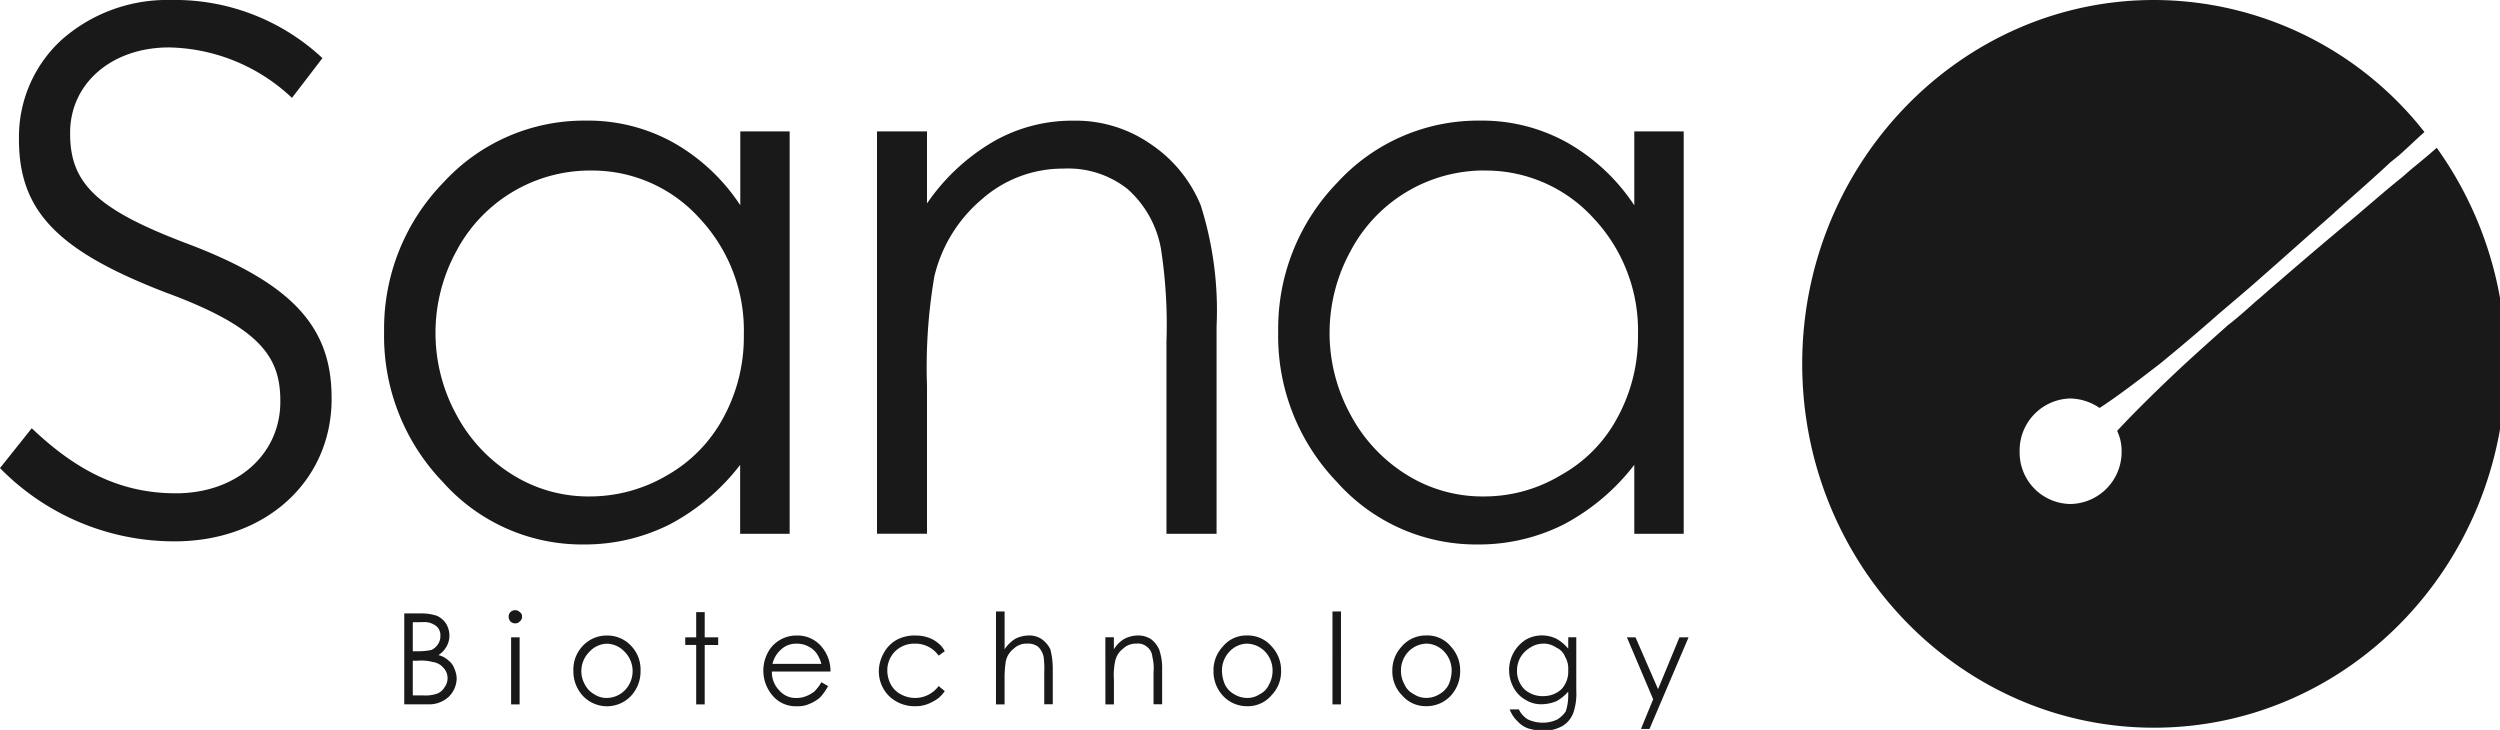 <?xml version="1.0" encoding="UTF-8"?>
<svg xmlns="http://www.w3.org/2000/svg" xmlns:xlink="http://www.w3.org/1999/xlink" width="137" height="40" viewBox="0 0 137 40">
  <defs>
    <clipPath id="clip-path">
      <rect id="Rectangle_190" data-name="Rectangle 190" width="137" height="40" fill="#191919"></rect>
    </clipPath>
  </defs>
  <g id="Sana-Biotechnology_Logo" transform="translate(37 60)">
    <g id="Group_4119" data-name="Group 4119" transform="translate(-37 -60)" clip-path="url(#clip-path)">
      <path id="Path_4517" data-name="Path 4517" d="M18.17,21.841v-.067c0-3.843-2.141-6.2-7.7-8.344-5.087-1.9-6.627-3.323-6.627-6.093V7.271c0-2.7,2.279-4.672,5.421-4.672A10.069,10.069,0,0,1,16,5.364L17.67,3.185A11.835,11.835,0,0,0,9.369,0,8.729,8.729,0,0,0,3.38,2.179,7.209,7.209,0,0,0,1.039,7.547v.1c0,3.914,2.107,6.093,8.029,8.377,5.288,1.941,6.294,3.6,6.294,5.955v.033c0,2.908-2.413,5.021-5.721,5.021-2.88,0-5.326-1.106-7.9-3.566L0,25.651a13.349,13.349,0,0,0,9.574,4.015c4.982,0,8.6-3.29,8.6-7.824m63.121-12.5A8.277,8.277,0,0,0,74,13.779a9.318,9.318,0,0,0,0,8.93,8.637,8.637,0,0,0,3.109,3.323,7.83,7.83,0,0,0,4.186,1.173,8.125,8.125,0,0,0,4.248-1.173,7.785,7.785,0,0,0,3.113-3.185,9.242,9.242,0,0,0,1.106-4.5,8.992,8.992,0,0,0-2.446-6.4,7.979,7.979,0,0,0-6.022-2.6M92.267,7.2V29.251H89.559V25.475a11.873,11.873,0,0,1-3.852,3.256,10.343,10.343,0,0,1-4.715,1.106,10.21,10.21,0,0,1-7.733-3.428,11.531,11.531,0,0,1-3.214-8.234A11.478,11.478,0,0,1,73.291,10a10.449,10.449,0,0,1,7.8-3.39A9.585,9.585,0,0,1,85.84,7.791a10.706,10.706,0,0,1,3.719,3.461V7.2ZM48.06,7.2H50.8v3.948a11.306,11.306,0,0,1,3.647-3.395A8.664,8.664,0,0,1,58.8,6.613,7.2,7.2,0,0,1,63.05,7.891,7.415,7.415,0,0,1,65.8,11.252a19.049,19.049,0,0,1,.868,6.642V29.251H63.922V18.728a27.4,27.4,0,0,0-.3-5.087,5.723,5.723,0,0,0-1.84-3.29A5.256,5.256,0,0,0,58.268,9.24a6.7,6.7,0,0,0-4.487,1.7A7.922,7.922,0,0,0,51.2,15.162a29.6,29.6,0,0,0-.4,5.988v8.1H48.06ZM32.331,9.345A8.291,8.291,0,0,0,25,13.779a9.352,9.352,0,0,0,0,8.93,8.648,8.648,0,0,0,3.113,3.323A7.83,7.83,0,0,0,32.3,27.205a8.34,8.34,0,0,0,4.282-1.173,7.944,7.944,0,0,0,3.08-3.185,9.239,9.239,0,0,0,1.1-4.5,8.988,8.988,0,0,0-2.441-6.4,7.908,7.908,0,0,0-5.988-2.6M43.273,7.2V29.251H40.56V25.475a11.809,11.809,0,0,1-3.848,3.256,10.363,10.363,0,0,1-4.72,1.106,10.207,10.207,0,0,1-7.729-3.428,11.531,11.531,0,0,1-3.214-8.234A11.478,11.478,0,0,1,24.3,10a10.447,10.447,0,0,1,7.8-3.39,9.616,9.616,0,0,1,4.754,1.178,10.653,10.653,0,0,1,3.714,3.461V7.2Zm94.041,12.74A20.217,20.217,0,0,0,133.533,8.1c-.467.415-.973.83-1.44,1.211l-.434.381c-1.039.83-2.041,1.731-3.047,2.56l-.167.138c-1.573,1.316-3.147,2.665-4.653,3.981l-.167.138c-.5.448-1,.9-1.54,1.316-1.168,1.039-2.174,1.941-3.08,2.8-1.235,1.178-2.141,2.079-2.975,2.975v.038a2.521,2.521,0,0,1,.234,1.106,2.85,2.85,0,0,1-2.813,2.875,2.819,2.819,0,0,1-2.775-2.875,2.848,2.848,0,0,1,2.775-2.908,2.967,2.967,0,0,1,1.607.52c1.006-.658,2.007-1.421,3.347-2.455.973-.8,2.007-1.664,3.18-2.7.567-.482,1.14-.968,1.707-1.454,1.507-1.316,3.047-2.7,4.587-4.048l.1-.1c.934-.83,2.007-1.764,3.009-2.7l.472-.381c.467-.415.934-.868,1.4-1.283A18.872,18.872,0,0,0,118.037,0C107.429,0,98.761,8.964,98.761,19.939c0,11.009,8.668,19.939,19.276,19.939,10.642,0,19.276-8.93,19.276-19.939M89.154,34.924h.472l1.235,2.842,1.173-2.842h.5l-2.141,5.021h-.467l.667-1.626Zm-4.582.348a1.3,1.3,0,0,0-.706.21,1.551,1.551,0,0,0-.534.52,1.5,1.5,0,0,0-.2.758,1.416,1.416,0,0,0,.4,1.006,1.472,1.472,0,0,0,1.039.381,1.443,1.443,0,0,0,1-.381,1.415,1.415,0,0,0,.367-1.039A1.287,1.287,0,0,0,85.773,36a.925.925,0,0,0-.5-.52,1.2,1.2,0,0,0-.7-.21m1.368-.348h.439v2.908a3.292,3.292,0,0,1-.133,1.144,1.418,1.418,0,0,1-.606.8,2.154,2.154,0,0,1-1.068.277,3.357,3.357,0,0,1-.839-.138,1.418,1.418,0,0,1-.567-.381,1.692,1.692,0,0,1-.434-.658h.5a1.3,1.3,0,0,0,.5.553,1.944,1.944,0,0,0,.806.176,1.824,1.824,0,0,0,.8-.176,1.509,1.509,0,0,0,.467-.448,2.825,2.825,0,0,0,.133-.9V37.9a2.4,2.4,0,0,1-.634.52,2.2,2.2,0,0,1-.8.172,1.587,1.587,0,0,1-.906-.243,1.63,1.63,0,0,1-.667-.691,1.986,1.986,0,0,1,0-1.869,1.964,1.964,0,0,1,.667-.725,1.774,1.774,0,0,1,.939-.243,1.874,1.874,0,0,1,.734.172,2.359,2.359,0,0,1,.667.553Zm-7.762.348a1.442,1.442,0,0,0-1.006.448,1.5,1.5,0,0,0-.4,1.039,1.533,1.533,0,0,0,.2.763,1.052,1.052,0,0,0,.505.52,1.2,1.2,0,0,0,.7.205,1.362,1.362,0,0,0,.7-.205,1.238,1.238,0,0,0,.505-.52,1.956,1.956,0,0,0,.167-.763,1.5,1.5,0,0,0-.4-1.039,1.368,1.368,0,0,0-.973-.448m0-.448a1.664,1.664,0,0,1,1.34.62,1.9,1.9,0,0,1,.5,1.316,1.972,1.972,0,0,1-.5,1.349,1.8,1.8,0,0,1-1.34.591,1.694,1.694,0,0,1-1.34-.591A1.855,1.855,0,0,1,76.3,36.76a1.9,1.9,0,0,1,.5-1.316,1.729,1.729,0,0,1,1.373-.62m-5.154-1.316h.467V38.6h-.467Zm-4.687,1.764a1.349,1.349,0,0,0-.968.448,1.5,1.5,0,0,0-.4,1.039,1.956,1.956,0,0,0,.167.763,1.229,1.229,0,0,0,.5.52,1.362,1.362,0,0,0,.7.205,1.216,1.216,0,0,0,.706-.205,1.064,1.064,0,0,0,.5-.52,1.533,1.533,0,0,0,.2-.763,1.5,1.5,0,0,0-.4-1.039,1.424,1.424,0,0,0-1.006-.448m0-.448a1.723,1.723,0,0,1,1.373.62,1.9,1.9,0,0,1,.5,1.316,1.855,1.855,0,0,1-.534,1.349,1.688,1.688,0,0,1-1.34.591A1.785,1.785,0,0,1,67,38.109,1.953,1.953,0,0,1,66.5,36.76,1.88,1.88,0,0,1,67,35.444a1.654,1.654,0,0,1,1.335-.62m-7.762.1h.467v.658a1.638,1.638,0,0,1,.6-.586,1.671,1.671,0,0,1,.739-.172,1.278,1.278,0,0,1,.7.205,1.451,1.451,0,0,1,.439.553,3.069,3.069,0,0,1,.167,1.111v1.9h-.472V36.832A2.467,2.467,0,0,0,63.15,36a.762.762,0,0,0-.3-.558.753.753,0,0,0-.567-.172,1.011,1.011,0,0,0-.739.277,1.164,1.164,0,0,0-.434.691,3.707,3.707,0,0,0-.067,1.006V38.6h-.467Zm-5.993-1.416h.472v2.074a1.937,1.937,0,0,1,.6-.586,1.748,1.748,0,0,1,.734-.172,1.206,1.206,0,0,1,.706.205,1.484,1.484,0,0,1,.467.553,4.291,4.291,0,0,1,.133,1.111v1.9h-.467V36.832a4.858,4.858,0,0,0-.033-.83,1.088,1.088,0,0,0-.3-.558.893.893,0,0,0-.606-.172.993.993,0,0,0-.734.277,1.164,1.164,0,0,0-.434.691,5.979,5.979,0,0,0-.067,1.006V38.6h-.472Zm-2.808,2.179-.334.243a1.552,1.552,0,0,0-1.306-.658,1.5,1.5,0,0,0-1.073.415,1.472,1.472,0,0,0-.434,1.073,1.628,1.628,0,0,0,.2.763,1.3,1.3,0,0,0,.534.52,1.607,1.607,0,0,0,2.079-.448l.334.277a1.624,1.624,0,0,1-.672.586,1.85,1.85,0,0,1-.968.243,2.011,2.011,0,0,1-1.407-.553A1.9,1.9,0,0,1,48.16,36.8a2.043,2.043,0,0,1,.267-1.006,1.8,1.8,0,0,1,.7-.725,2.066,2.066,0,0,1,1.039-.243,2.152,2.152,0,0,1,.667.1,1.624,1.624,0,0,1,.572.315,1.264,1.264,0,0,1,.367.448m-6.761.691a1.924,1.924,0,0,0-.267-.586,1.285,1.285,0,0,0-.472-.381,1.257,1.257,0,0,0-.6-.138,1.182,1.182,0,0,0-.9.348,1.47,1.47,0,0,0-.439.758Zm0,1.006.367.21a2.916,2.916,0,0,1-.434.62,2,2,0,0,1-.567.348,1.519,1.519,0,0,1-.706.138,1.654,1.654,0,0,1-1.34-.591,2.1,2.1,0,0,1-.1-2.594,1.785,1.785,0,0,1,1.44-.691,1.719,1.719,0,0,1,1.44.725,2.056,2.056,0,0,1,.4,1.249H42.3a1.413,1.413,0,0,0,.405,1.035,1.193,1.193,0,0,0,.934.415,1.384,1.384,0,0,0,.534-.1,1.766,1.766,0,0,0,.439-.243,2.433,2.433,0,0,0,.4-.52m-6.861-3.843h.467v1.383h.739v.42h-.739V38.6h-.467V35.344h-.6v-.42h.6Zm-4.887,1.731a1.349,1.349,0,0,0-.968.448,1.49,1.49,0,0,0-.238,1.8,1.266,1.266,0,0,0,.505.52,1.2,1.2,0,0,0,.7.205,1.413,1.413,0,0,0,1.206-.725,1.5,1.5,0,0,0-.234-1.8,1.359,1.359,0,0,0-.973-.448m0-.448a1.777,1.777,0,0,1,1.373.62,1.869,1.869,0,0,1,.467,1.316,1.972,1.972,0,0,1-.5,1.349,1.814,1.814,0,0,1-2.68,0,1.972,1.972,0,0,1-.5-1.349,1.869,1.869,0,0,1,.467-1.316,1.784,1.784,0,0,1,1.373-.62m-5.254.1h.467V38.6h-.467Zm.234-1.488a.307.307,0,0,1,.234.1.266.266,0,0,1,.133.243.32.32,0,0,1-.133.277.292.292,0,0,1-.234.1.363.363,0,0,1-.267-.1.4.4,0,0,1-.1-.277.324.324,0,0,1,.1-.243.383.383,0,0,1,.267-.1m-5.621,2.77v1.9h.567a2.007,2.007,0,0,0,.772-.1.808.808,0,0,0,.4-.348.843.843,0,0,0,.167-.486.824.824,0,0,0-.234-.586.917.917,0,0,0-.567-.31,2.508,2.508,0,0,0-.839-.072Zm0-2.112v1.592h.267a3.749,3.749,0,0,0,.739-.067A.846.846,0,0,0,24,35.306a.809.809,0,0,0,.133-.482.63.63,0,0,0-.234-.52,1.053,1.053,0,0,0-.739-.21Zm-.467-.482h.934a2.662,2.662,0,0,1,.873.138,1.215,1.215,0,0,1,.5.448,1.327,1.327,0,0,1,.167.625,1.21,1.21,0,0,1-.167.62,1.344,1.344,0,0,1-.434.453,1.274,1.274,0,0,1,.567.31.955.955,0,0,1,.3.415,1.52,1.52,0,0,1,.133.553,1.449,1.449,0,0,1-.434,1.006,1.6,1.6,0,0,1-1.14.415h-1.3Z" fill="#191919" fill-rule="evenodd"></path>
    </g>
  </g>
</svg>
